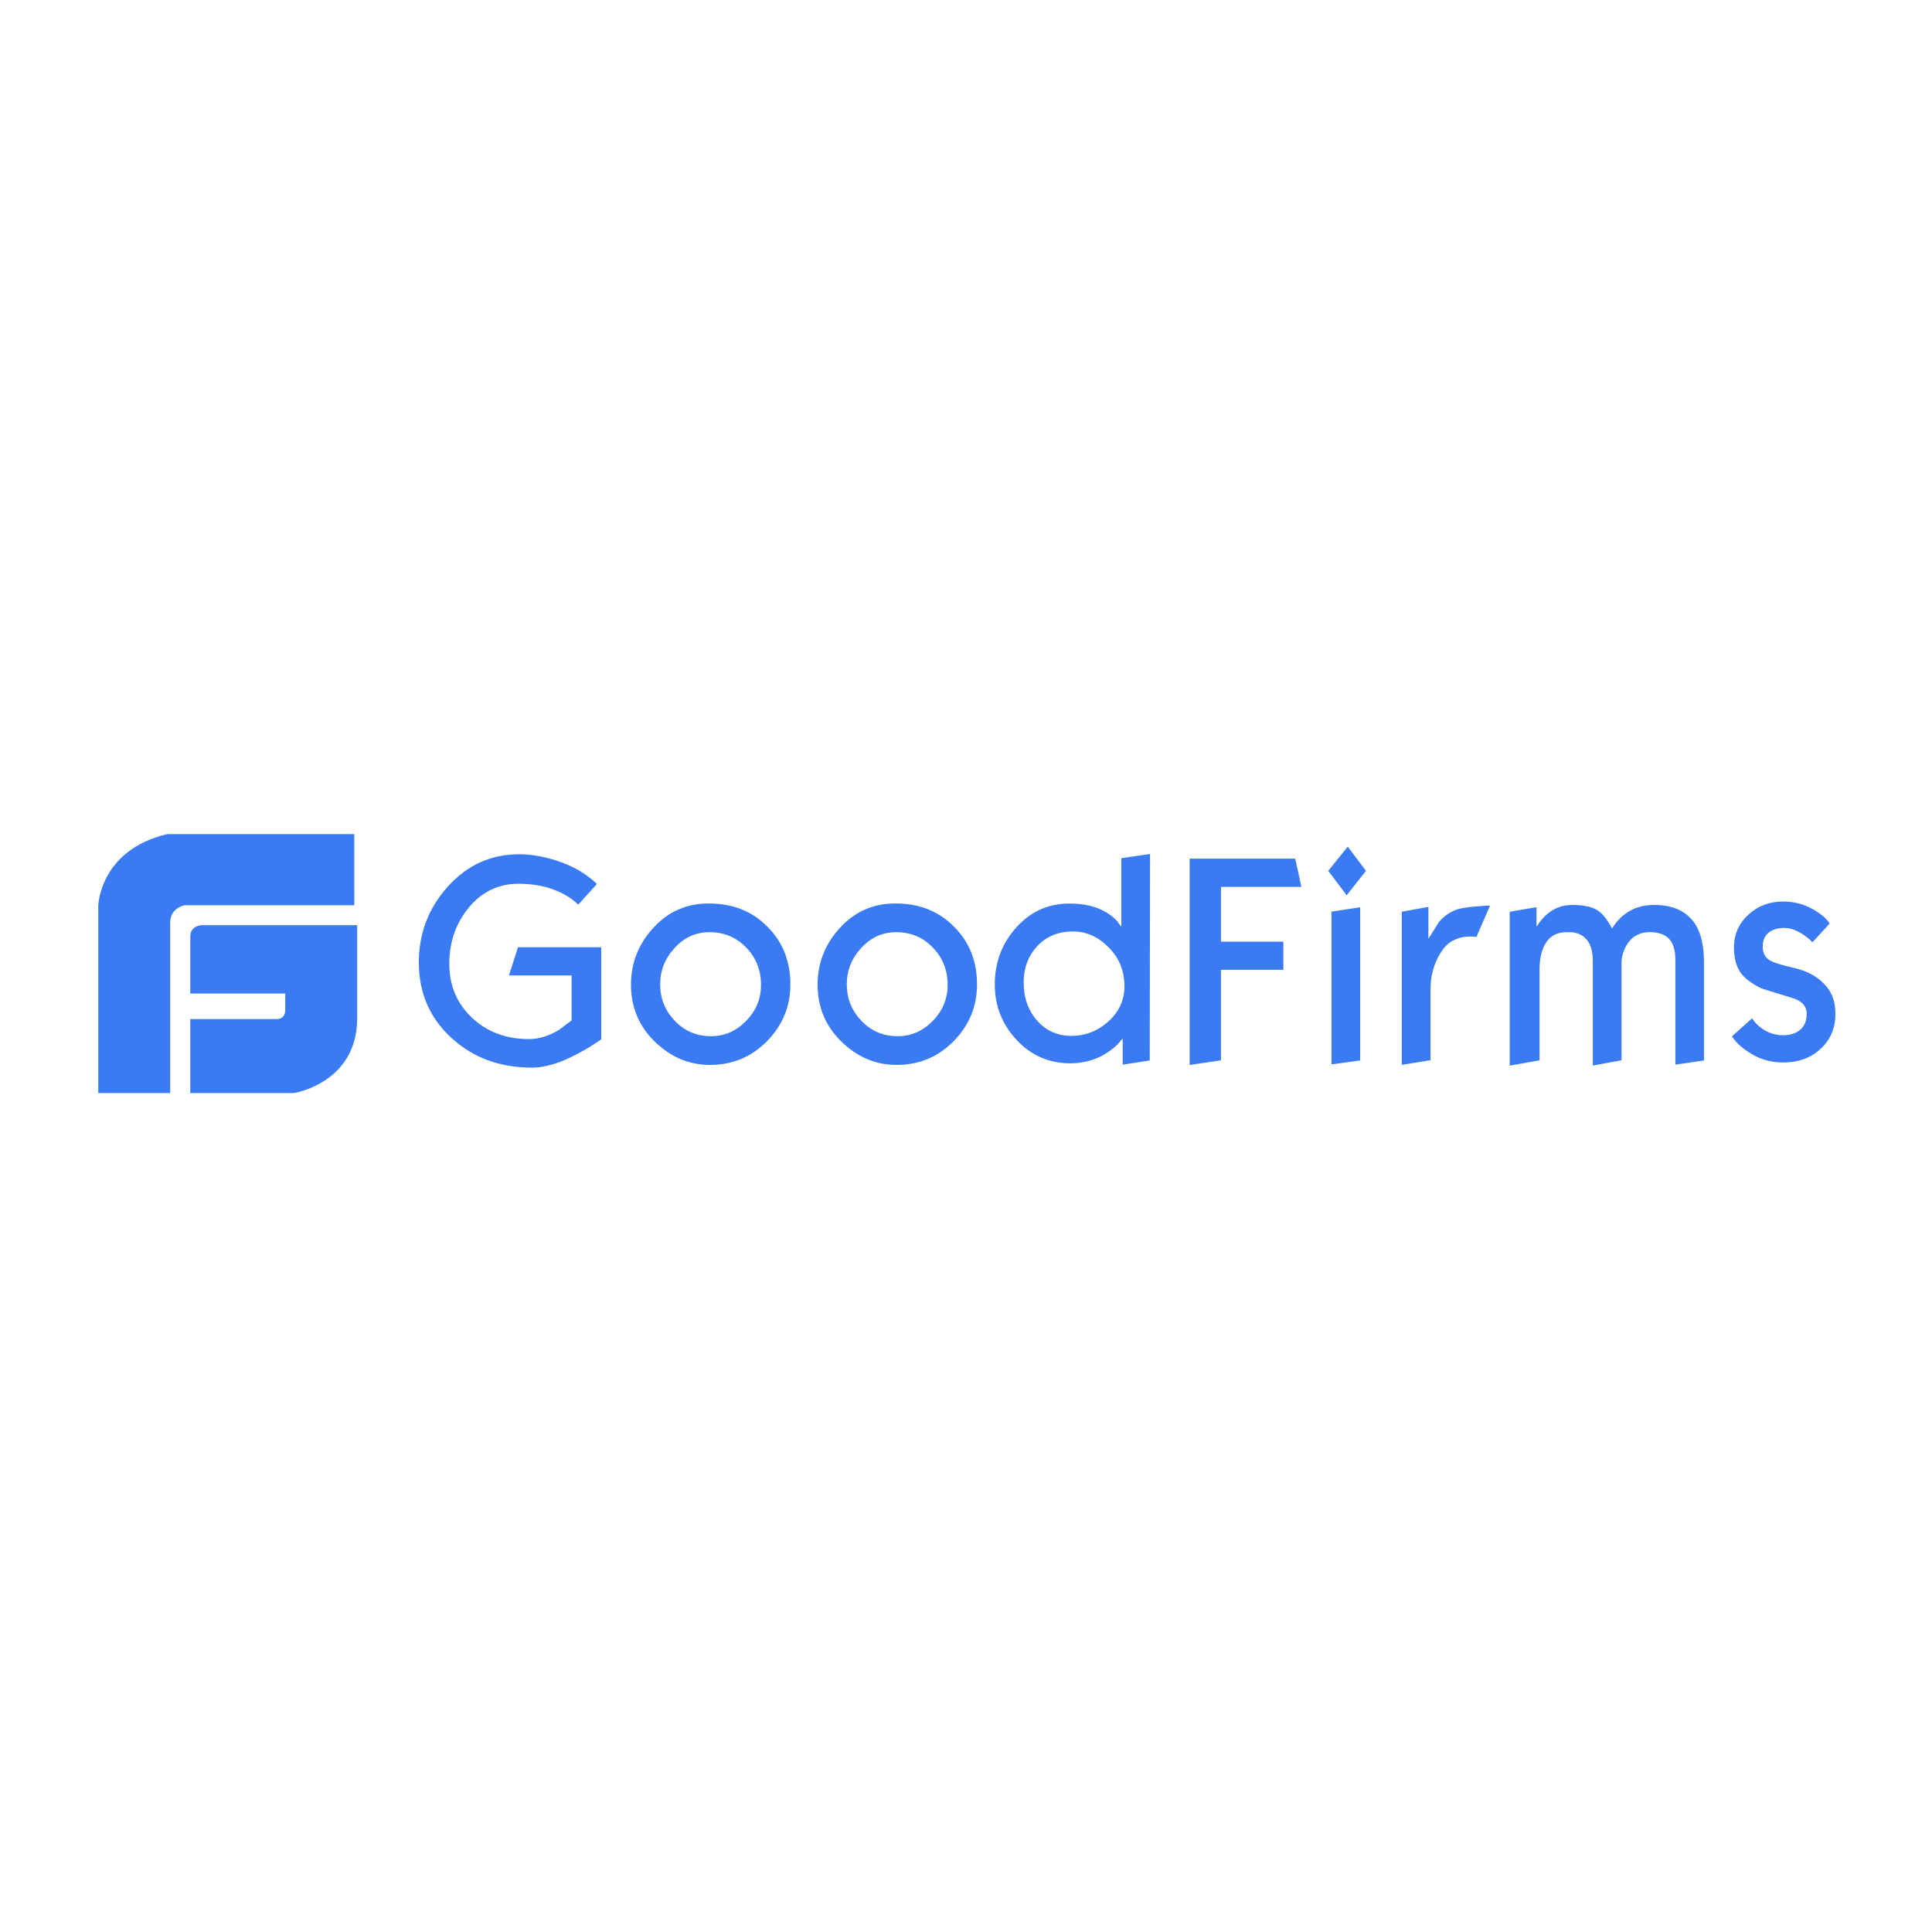 <svg xmlns="http://www.w3.org/2000/svg" xmlns:xlink="http://www.w3.org/1999/xlink" id="Layer_1" x="0px" y="0px" viewBox="0 0 300 300" style="enable-background:new 0 0 300 300;" xml:space="preserve"><style type="text/css">	.st0{fill:#3A7AF3;}</style><g id="Services-Categories">	<g id="goodfirms-white-logo-_x28_11_x29_">		<path id="Shape" class="st0" d="M31.78,143.66c0,0-2.23-0.22-2.23,1.77v8.84h14.74v2.65c0,0,0.04,1.32-1.34,1.32h-13.4v11.49   h16.08c0,0,9.74-1.5,9.83-11.49v-14.58H31.78z M55.01,129.52H25.98c-10.5,2.47-10.72,11.09-10.72,11.09v29.12h11.17v-26.51   c0-2.25,2.23-2.65,2.23-2.65h26.36L55.01,129.52L55.01,129.52z M93.35,161.4c-0.77,0.51-1.33,0.89-1.73,1.13   c-1.43,0.89-2.8,1.57-4.06,2.12c-1.83,0.75-3.47,1.13-4.93,1.13c-5.03,0-9.19-1.54-12.56-4.64c-3.37-3.11-5.03-6.99-5.03-11.7   c0-4.54,1.5-8.46,4.53-11.81c3.03-3.34,6.7-4.98,11.03-4.98c1.8,0,3.73,0.31,5.73,0.96c2.6,0.82,4.7,2.05,6.36,3.65l-2.9,3.21   c-1.23-1.19-2.83-2.08-4.7-2.63c-1.4-0.41-2.93-0.61-4.63-0.61c-3.03,0-5.6,1.23-7.63,3.65c-2.03,2.46-3.06,5.36-3.06,8.77   c0,3.38,1.16,6.14,3.5,8.36c2.33,2.22,5.3,3.34,8.89,3.34c1.5,0,3.03-0.48,4.6-1.4c1.3-0.99,1.97-1.47,2-1.5v-6.99h-9.73l1.4-4.37   h12.93V161.4z M122.73,152.87c0,3.38-1.2,6.31-3.6,8.77c-2.4,2.46-5.36,3.72-8.89,3.72c-3.26,0-6.13-1.23-8.6-3.65   c-2.47-2.42-3.66-5.36-3.66-8.8c0-3.41,1.17-6.35,3.5-8.87c2.33-2.53,5.2-3.75,8.56-3.75c3.73,0,6.76,1.19,9.13,3.62   C121.53,146.25,122.73,149.25,122.73,152.87z M118.17,152.94c0-2.29-0.77-4.23-2.3-5.8c-1.53-1.6-3.43-2.39-5.7-2.39   c-2.13,0-3.93,0.82-5.43,2.46c-1.5,1.64-2.23,3.51-2.23,5.63c0,2.22,0.77,4.1,2.27,5.67c1.5,1.57,3.37,2.39,5.63,2.39   c2.1,0,3.9-0.79,5.43-2.36C117.4,156.96,118.17,155.08,118.17,152.94L118.17,152.94z M151.71,152.87c0,3.38-1.2,6.31-3.6,8.77   c-2.4,2.46-5.36,3.72-8.89,3.72c-3.26,0-6.13-1.23-8.6-3.65c-2.46-2.42-3.66-5.36-3.66-8.8c0-3.41,1.17-6.35,3.5-8.87   c2.33-2.53,5.2-3.75,8.56-3.75c3.73,0,6.76,1.19,9.13,3.62C150.52,146.25,151.71,149.25,151.71,152.87z M147.15,152.94   c0-2.29-0.77-4.23-2.3-5.8c-1.53-1.6-3.43-2.39-5.7-2.39c-2.13,0-3.93,0.82-5.43,2.46c-1.5,1.64-2.23,3.51-2.23,5.63   c0,2.22,0.77,4.1,2.27,5.67c1.5,1.57,3.36,2.39,5.63,2.39c2.1,0,3.9-0.79,5.43-2.36C146.38,156.96,147.15,155.08,147.15,152.94   L147.15,152.94z M178.53,164.67l-4.2,0.65v-4.06l-0.9,1.02c-0.79,0.74-1.69,1.36-2.67,1.84c-1.43,0.66-2.99,1-4.56,0.99   c-3.26,0-6.06-1.19-8.33-3.62s-3.4-5.29-3.4-8.63c0-3.45,1.13-6.41,3.36-8.87s4.96-3.69,8.23-3.69c1.87,0,3.5,0.31,4.86,0.92   c0.97,0.44,1.8,1.02,2.5,1.74c0.23,0.31,0.47,0.65,0.7,0.95v-10.65l4.46-0.65L178.53,164.67z M174.6,153.17   c0-2.39-0.8-4.4-2.43-6.04c-1.63-1.67-3.47-2.49-5.56-2.49c-2.33,0-4.2,0.79-5.63,2.36c-1.33,1.5-2.03,3.34-2.03,5.49   c0,2.42,0.7,4.43,2.1,6c1.4,1.57,3.17,2.36,5.33,2.36c2.13,0,4-0.72,5.66-2.18C173.74,157.17,174.6,155.32,174.6,153.17   L174.6,153.17z M202.08,137.72h-12.49v8.5h9.69v4.37h-9.69v14.06l-4.86,0.72v-32.04h16.39L202.08,137.72z M212.11,135.22l-3,3.79   l-2.86-3.79l3.03-3.75L212.11,135.22z M211.21,164.67l-4.46,0.61v-23.72l4.46-0.68V164.67L211.21,164.67z M231.36,140.65   l-2.1,4.84c-0.28-0.04-0.55-0.06-0.83-0.07c-0.43,0-0.87,0.03-1.3,0.1c-0.43,0.07-0.9,0.24-1.4,0.48   c-0.93,0.41-1.73,1.3-2.43,2.63c-0.77,1.51-1.17,3.18-1.17,4.88v11.12l-4.46,0.72v-23.78l4.13-0.75v4.95   c0.53-0.85,1.1-1.71,1.63-2.59c0.77-0.89,1.67-1.54,2.67-1.91c0.53-0.2,1.5-0.38,2.96-0.51   C230.46,140.65,231.27,140.58,231.36,140.65z M264.61,164.67l-4.46,0.65v-16.28c0-1.5-0.33-2.59-1-3.28   c-0.67-0.68-1.67-1.02-2.97-1.02c-1.56,0-2.76,0.65-3.56,1.95c-0.53,0.89-0.83,1.84-0.83,2.8v15.15l-4.46,0.82v-16.31   c0-1.43-0.33-2.53-0.97-3.27c-0.67-0.75-1.53-1.13-2.67-1.13h-0.43c-1.57,0-2.7,0.65-3.4,1.98c-0.53,0.99-0.8,2.25-0.8,3.79v14.13   l-4.63,0.82v-23.89l4.16-0.72v3.04c0.47-0.72,0.93-1.3,1.37-1.71c1.2-1.13,2.6-1.67,4.16-1.67c1.77,0,3.06,0.27,3.96,0.85   c0.77,0.48,1.5,1.43,2.23,2.8c1.53-2.42,3.7-3.65,6.56-3.65c2.73,0,4.76,0.85,6.09,2.59c1.1,1.43,1.63,3.55,1.63,6.31V164.67z    M285,157.47c0,2.18-0.77,3.99-2.3,5.39c-1.53,1.43-3.47,2.12-5.8,2.12c-1.77,0-3.33-0.41-4.76-1.23c-1.43-0.82-2.5-1.74-3.2-2.83   l3.13-2.8c0.23,0.34,0.43,0.61,0.63,0.82c1.17,1.19,2.57,1.81,4.2,1.81c1.13,0,2.03-0.31,2.67-0.89c0.67-0.58,0.97-1.4,0.97-2.46   c0-1.19-0.77-2.01-2.3-2.46c-3.03-0.92-4.67-1.43-4.9-1.54c-1.4-0.72-2.4-1.47-3.03-2.32c-0.7-0.99-1.06-2.29-1.06-3.96   c0-2.05,0.77-3.75,2.27-5.12c1.5-1.37,3.3-2.01,5.36-2.01c1.57,0,3.03,0.34,4.37,1.06c1.33,0.72,2.3,1.47,2.86,2.36l-2.67,2.9   c-0.4-0.4-0.83-0.77-1.3-1.09c-1.07-0.75-2.1-1.13-3.06-1.13c-0.93,0-1.7,0.2-2.3,0.61c-0.7,0.51-1.07,1.26-1.07,2.25   c0,0.96,0.33,1.67,1.03,2.12c0.6,0.38,1.86,0.79,3.86,1.23c2,0.48,3.53,1.3,4.63,2.46C284.47,153.99,285,155.53,285,157.47z"></path>	</g></g></svg>